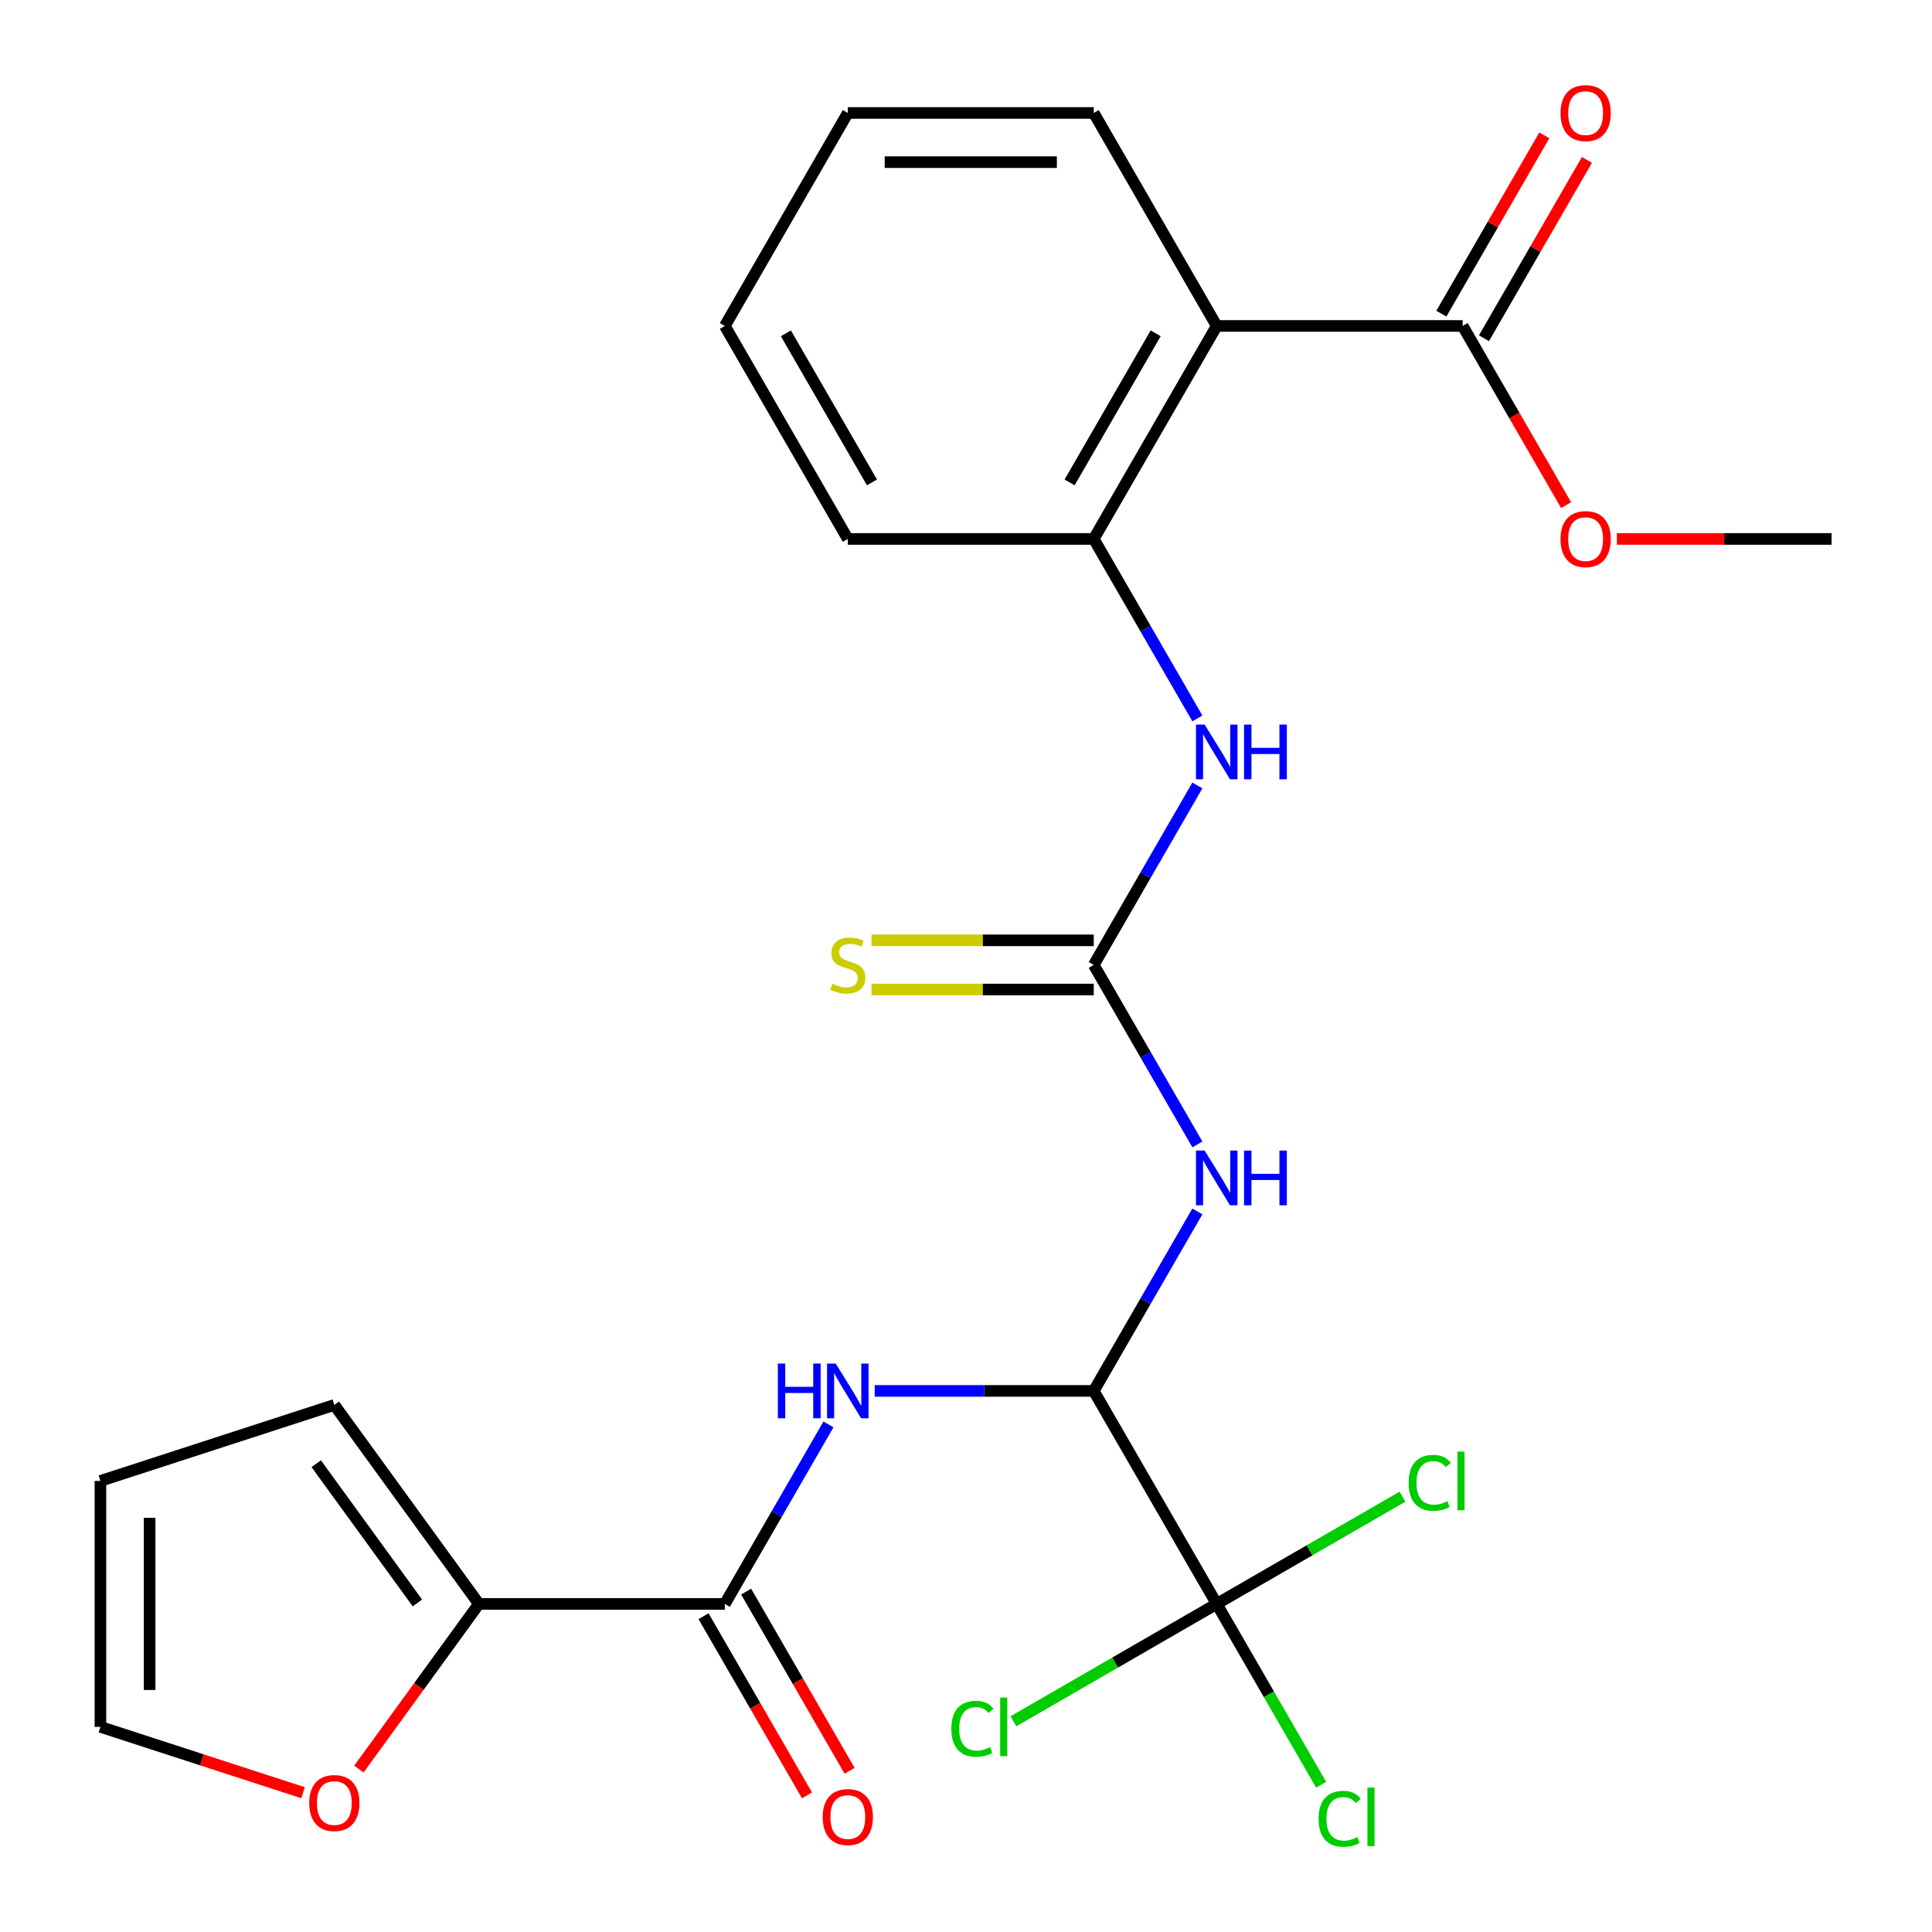 <?xml version='1.0' encoding='iso-8859-1'?>
<svg version='1.1' baseProfile='full'
              xmlns='http://www.w3.org/2000/svg'
                      xmlns:rdkit='http://www.rdkit.org/xml'
                      xmlns:xlink='http://www.w3.org/1999/xlink'
                  xml:space='preserve'
width='1000px' height='1000px' viewBox='0 0 1000 1000'>
<!-- END OF HEADER -->
<rect style='opacity:1.0;fill:#FFFFFF;stroke:none' width='1000' height='1000' x='0' y='0'> </rect>
<path class='bond-0' d='M 566.122,719.935 L 592.941,673.484' style='fill:none;fill-rule:evenodd;stroke:#000000;stroke-width:6px;stroke-linecap:butt;stroke-linejoin:miter;stroke-opacity:1' />
<path class='bond-0' d='M 592.941,673.484 L 619.759,627.033' style='fill:none;fill-rule:evenodd;stroke:#0000FF;stroke-width:6px;stroke-linecap:butt;stroke-linejoin:miter;stroke-opacity:1' />
<path class='bond-2' d='M 566.122,719.935 L 509.434,719.935' style='fill:none;fill-rule:evenodd;stroke:#000000;stroke-width:6px;stroke-linecap:butt;stroke-linejoin:miter;stroke-opacity:1' />
<path class='bond-2' d='M 509.434,719.935 L 452.745,719.935' style='fill:none;fill-rule:evenodd;stroke:#0000FF;stroke-width:6px;stroke-linecap:butt;stroke-linejoin:miter;stroke-opacity:1' />
<path class='bond-3' d='M 566.122,719.935 L 629.772,830.179' style='fill:none;fill-rule:evenodd;stroke:#000000;stroke-width:6px;stroke-linecap:butt;stroke-linejoin:miter;stroke-opacity:1' />
<path class='bond-1' d='M 619.759,592.348 L 592.941,545.897' style='fill:none;fill-rule:evenodd;stroke:#0000FF;stroke-width:6px;stroke-linecap:butt;stroke-linejoin:miter;stroke-opacity:1' />
<path class='bond-1' d='M 592.941,545.897 L 566.122,499.446' style='fill:none;fill-rule:evenodd;stroke:#000000;stroke-width:6px;stroke-linecap:butt;stroke-linejoin:miter;stroke-opacity:1' />
<path class='bond-8' d='M 566.122,499.446 L 592.941,452.995' style='fill:none;fill-rule:evenodd;stroke:#000000;stroke-width:6px;stroke-linecap:butt;stroke-linejoin:miter;stroke-opacity:1' />
<path class='bond-8' d='M 592.941,452.995 L 619.759,406.544' style='fill:none;fill-rule:evenodd;stroke:#0000FF;stroke-width:6px;stroke-linecap:butt;stroke-linejoin:miter;stroke-opacity:1' />
<path class='bond-10' d='M 566.122,486.716 L 508.604,486.716' style='fill:none;fill-rule:evenodd;stroke:#000000;stroke-width:6px;stroke-linecap:butt;stroke-linejoin:miter;stroke-opacity:1' />
<path class='bond-10' d='M 508.604,486.716 L 451.085,486.716' style='fill:none;fill-rule:evenodd;stroke:#CCCC00;stroke-width:6px;stroke-linecap:butt;stroke-linejoin:miter;stroke-opacity:1' />
<path class='bond-10' d='M 566.122,512.176 L 508.604,512.176' style='fill:none;fill-rule:evenodd;stroke:#000000;stroke-width:6px;stroke-linecap:butt;stroke-linejoin:miter;stroke-opacity:1' />
<path class='bond-10' d='M 508.604,512.176 L 451.085,512.176' style='fill:none;fill-rule:evenodd;stroke:#CCCC00;stroke-width:6px;stroke-linecap:butt;stroke-linejoin:miter;stroke-opacity:1' />
<path class='bond-4' d='M 428.81,737.277 L 401.991,783.728' style='fill:none;fill-rule:evenodd;stroke:#0000FF;stroke-width:6px;stroke-linecap:butt;stroke-linejoin:miter;stroke-opacity:1' />
<path class='bond-4' d='M 401.991,783.728 L 375.173,830.179' style='fill:none;fill-rule:evenodd;stroke:#000000;stroke-width:6px;stroke-linecap:butt;stroke-linejoin:miter;stroke-opacity:1' />
<path class='bond-17' d='M 629.772,830.179 L 656.792,876.981' style='fill:none;fill-rule:evenodd;stroke:#000000;stroke-width:6px;stroke-linecap:butt;stroke-linejoin:miter;stroke-opacity:1' />
<path class='bond-17' d='M 656.792,876.981 L 683.813,923.782' style='fill:none;fill-rule:evenodd;stroke:#00CC00;stroke-width:6px;stroke-linecap:butt;stroke-linejoin:miter;stroke-opacity:1' />
<path class='bond-18' d='M 629.772,830.179 L 577.161,860.554' style='fill:none;fill-rule:evenodd;stroke:#000000;stroke-width:6px;stroke-linecap:butt;stroke-linejoin:miter;stroke-opacity:1' />
<path class='bond-18' d='M 577.161,860.554 L 524.55,890.929' style='fill:none;fill-rule:evenodd;stroke:#00CC00;stroke-width:6px;stroke-linecap:butt;stroke-linejoin:miter;stroke-opacity:1' />
<path class='bond-19' d='M 629.772,830.179 L 677.843,802.426' style='fill:none;fill-rule:evenodd;stroke:#000000;stroke-width:6px;stroke-linecap:butt;stroke-linejoin:miter;stroke-opacity:1' />
<path class='bond-19' d='M 677.843,802.426 L 725.914,774.672' style='fill:none;fill-rule:evenodd;stroke:#00CC00;stroke-width:6px;stroke-linecap:butt;stroke-linejoin:miter;stroke-opacity:1' />
<path class='bond-7' d='M 375.173,830.179 L 247.873,830.179' style='fill:none;fill-rule:evenodd;stroke:#000000;stroke-width:6px;stroke-linecap:butt;stroke-linejoin:miter;stroke-opacity:1' />
<path class='bond-12' d='M 364.148,836.544 L 390.921,882.915' style='fill:none;fill-rule:evenodd;stroke:#000000;stroke-width:6px;stroke-linecap:butt;stroke-linejoin:miter;stroke-opacity:1' />
<path class='bond-12' d='M 390.921,882.915 L 417.693,929.287' style='fill:none;fill-rule:evenodd;stroke:#FF0000;stroke-width:6px;stroke-linecap:butt;stroke-linejoin:miter;stroke-opacity:1' />
<path class='bond-12' d='M 386.197,823.814 L 412.97,870.186' style='fill:none;fill-rule:evenodd;stroke:#000000;stroke-width:6px;stroke-linecap:butt;stroke-linejoin:miter;stroke-opacity:1' />
<path class='bond-12' d='M 412.97,870.186 L 439.742,916.557' style='fill:none;fill-rule:evenodd;stroke:#FF0000;stroke-width:6px;stroke-linecap:butt;stroke-linejoin:miter;stroke-opacity:1' />
<path class='bond-5' d='M 629.772,168.712 L 566.122,278.956' style='fill:none;fill-rule:evenodd;stroke:#000000;stroke-width:6px;stroke-linecap:butt;stroke-linejoin:miter;stroke-opacity:1' />
<path class='bond-5' d='M 598.175,172.519 L 553.621,249.69' style='fill:none;fill-rule:evenodd;stroke:#000000;stroke-width:6px;stroke-linecap:butt;stroke-linejoin:miter;stroke-opacity:1' />
<path class='bond-9' d='M 629.772,168.712 L 757.071,168.712' style='fill:none;fill-rule:evenodd;stroke:#000000;stroke-width:6px;stroke-linecap:butt;stroke-linejoin:miter;stroke-opacity:1' />
<path class='bond-21' d='M 629.772,168.712 L 566.122,58.467' style='fill:none;fill-rule:evenodd;stroke:#000000;stroke-width:6px;stroke-linecap:butt;stroke-linejoin:miter;stroke-opacity:1' />
<path class='bond-6' d='M 566.122,278.956 L 592.941,325.408' style='fill:none;fill-rule:evenodd;stroke:#000000;stroke-width:6px;stroke-linecap:butt;stroke-linejoin:miter;stroke-opacity:1' />
<path class='bond-6' d='M 592.941,325.408 L 619.759,371.859' style='fill:none;fill-rule:evenodd;stroke:#0000FF;stroke-width:6px;stroke-linecap:butt;stroke-linejoin:miter;stroke-opacity:1' />
<path class='bond-22' d='M 566.122,278.956 L 438.823,278.956' style='fill:none;fill-rule:evenodd;stroke:#000000;stroke-width:6px;stroke-linecap:butt;stroke-linejoin:miter;stroke-opacity:1' />
<path class='bond-11' d='M 247.873,830.179 L 216.819,872.922' style='fill:none;fill-rule:evenodd;stroke:#000000;stroke-width:6px;stroke-linecap:butt;stroke-linejoin:miter;stroke-opacity:1' />
<path class='bond-11' d='M 216.819,872.922 L 185.765,915.664' style='fill:none;fill-rule:evenodd;stroke:#FF0000;stroke-width:6px;stroke-linecap:butt;stroke-linejoin:miter;stroke-opacity:1' />
<path class='bond-13' d='M 247.873,830.179 L 173.049,727.192' style='fill:none;fill-rule:evenodd;stroke:#000000;stroke-width:6px;stroke-linecap:butt;stroke-linejoin:miter;stroke-opacity:1' />
<path class='bond-13' d='M 216.052,829.696 L 163.675,757.605' style='fill:none;fill-rule:evenodd;stroke:#000000;stroke-width:6px;stroke-linecap:butt;stroke-linejoin:miter;stroke-opacity:1' />
<path class='bond-14' d='M 768.096,175.077 L 794.741,128.926' style='fill:none;fill-rule:evenodd;stroke:#000000;stroke-width:6px;stroke-linecap:butt;stroke-linejoin:miter;stroke-opacity:1' />
<path class='bond-14' d='M 794.741,128.926 L 821.386,82.775' style='fill:none;fill-rule:evenodd;stroke:#FF0000;stroke-width:6px;stroke-linecap:butt;stroke-linejoin:miter;stroke-opacity:1' />
<path class='bond-14' d='M 746.047,162.347 L 772.692,116.196' style='fill:none;fill-rule:evenodd;stroke:#000000;stroke-width:6px;stroke-linecap:butt;stroke-linejoin:miter;stroke-opacity:1' />
<path class='bond-14' d='M 772.692,116.196 L 799.337,70.045' style='fill:none;fill-rule:evenodd;stroke:#FF0000;stroke-width:6px;stroke-linecap:butt;stroke-linejoin:miter;stroke-opacity:1' />
<path class='bond-20' d='M 757.071,168.712 L 783.844,215.083' style='fill:none;fill-rule:evenodd;stroke:#000000;stroke-width:6px;stroke-linecap:butt;stroke-linejoin:miter;stroke-opacity:1' />
<path class='bond-20' d='M 783.844,215.083 L 810.616,261.454' style='fill:none;fill-rule:evenodd;stroke:#FF0000;stroke-width:6px;stroke-linecap:butt;stroke-linejoin:miter;stroke-opacity:1' />
<path class='bond-15' d='M 156.866,927.909 L 104.423,910.869' style='fill:none;fill-rule:evenodd;stroke:#FF0000;stroke-width:6px;stroke-linecap:butt;stroke-linejoin:miter;stroke-opacity:1' />
<path class='bond-15' d='M 104.423,910.869 L 51.98,893.829' style='fill:none;fill-rule:evenodd;stroke:#000000;stroke-width:6px;stroke-linecap:butt;stroke-linejoin:miter;stroke-opacity:1' />
<path class='bond-16' d='M 173.049,727.192 L 51.98,766.53' style='fill:none;fill-rule:evenodd;stroke:#000000;stroke-width:6px;stroke-linecap:butt;stroke-linejoin:miter;stroke-opacity:1' />
<path class='bond-26' d='M 51.98,893.829 L 51.98,766.53' style='fill:none;fill-rule:evenodd;stroke:#000000;stroke-width:6px;stroke-linecap:butt;stroke-linejoin:miter;stroke-opacity:1' />
<path class='bond-26' d='M 77.439,874.734 L 77.439,785.625' style='fill:none;fill-rule:evenodd;stroke:#000000;stroke-width:6px;stroke-linecap:butt;stroke-linejoin:miter;stroke-opacity:1' />
<path class='bond-23' d='M 836.903,278.956 L 892.462,278.956' style='fill:none;fill-rule:evenodd;stroke:#FF0000;stroke-width:6px;stroke-linecap:butt;stroke-linejoin:miter;stroke-opacity:1' />
<path class='bond-23' d='M 892.462,278.956 L 948.02,278.956' style='fill:none;fill-rule:evenodd;stroke:#000000;stroke-width:6px;stroke-linecap:butt;stroke-linejoin:miter;stroke-opacity:1' />
<path class='bond-27' d='M 566.122,58.467 L 438.823,58.467' style='fill:none;fill-rule:evenodd;stroke:#000000;stroke-width:6px;stroke-linecap:butt;stroke-linejoin:miter;stroke-opacity:1' />
<path class='bond-27' d='M 547.027,83.927 L 457.917,83.927' style='fill:none;fill-rule:evenodd;stroke:#000000;stroke-width:6px;stroke-linecap:butt;stroke-linejoin:miter;stroke-opacity:1' />
<path class='bond-25' d='M 438.823,278.956 L 375.173,168.712' style='fill:none;fill-rule:evenodd;stroke:#000000;stroke-width:6px;stroke-linecap:butt;stroke-linejoin:miter;stroke-opacity:1' />
<path class='bond-25' d='M 451.324,249.69 L 406.769,172.519' style='fill:none;fill-rule:evenodd;stroke:#000000;stroke-width:6px;stroke-linecap:butt;stroke-linejoin:miter;stroke-opacity:1' />
<path class='bond-24' d='M 438.823,58.467 L 375.173,168.712' style='fill:none;fill-rule:evenodd;stroke:#000000;stroke-width:6px;stroke-linecap:butt;stroke-linejoin:miter;stroke-opacity:1' />
<path  class='atom-1' d='M 623.512 595.53
L 632.792 610.53
Q 633.712 612.01, 635.192 614.69
Q 636.672 617.37, 636.752 617.53
L 636.752 595.53
L 640.512 595.53
L 640.512 623.85
L 636.632 623.85
L 626.672 607.45
Q 625.512 605.53, 624.272 603.33
Q 623.072 601.13, 622.712 600.45
L 622.712 623.85
L 619.032 623.85
L 619.032 595.53
L 623.512 595.53
' fill='#0000FF'/>
<path  class='atom-1' d='M 643.912 595.53
L 647.752 595.53
L 647.752 607.57
L 662.232 607.57
L 662.232 595.53
L 666.072 595.53
L 666.072 623.85
L 662.232 623.85
L 662.232 610.77
L 647.752 610.77
L 647.752 623.85
L 643.912 623.85
L 643.912 595.53
' fill='#0000FF'/>
<path  class='atom-3' d='M 402.603 705.775
L 406.443 705.775
L 406.443 717.815
L 420.923 717.815
L 420.923 705.775
L 424.763 705.775
L 424.763 734.095
L 420.923 734.095
L 420.923 721.015
L 406.443 721.015
L 406.443 734.095
L 402.603 734.095
L 402.603 705.775
' fill='#0000FF'/>
<path  class='atom-3' d='M 432.563 705.775
L 441.843 720.775
Q 442.763 722.255, 444.243 724.935
Q 445.723 727.615, 445.803 727.775
L 445.803 705.775
L 449.563 705.775
L 449.563 734.095
L 445.683 734.095
L 435.723 717.695
Q 434.563 715.775, 433.323 713.575
Q 432.123 711.375, 431.763 710.695
L 431.763 734.095
L 428.083 734.095
L 428.083 705.775
L 432.563 705.775
' fill='#0000FF'/>
<path  class='atom-9' d='M 623.512 375.041
L 632.792 390.041
Q 633.712 391.521, 635.192 394.201
Q 636.672 396.881, 636.752 397.041
L 636.752 375.041
L 640.512 375.041
L 640.512 403.361
L 636.632 403.361
L 626.672 386.961
Q 625.512 385.041, 624.272 382.841
Q 623.072 380.641, 622.712 379.961
L 622.712 403.361
L 619.032 403.361
L 619.032 375.041
L 623.512 375.041
' fill='#0000FF'/>
<path  class='atom-9' d='M 643.912 375.041
L 647.752 375.041
L 647.752 387.081
L 662.232 387.081
L 662.232 375.041
L 666.072 375.041
L 666.072 403.361
L 662.232 403.361
L 662.232 390.281
L 647.752 390.281
L 647.752 403.361
L 643.912 403.361
L 643.912 375.041
' fill='#0000FF'/>
<path  class='atom-11' d='M 430.823 509.166
Q 431.143 509.286, 432.463 509.846
Q 433.783 510.406, 435.223 510.766
Q 436.703 511.086, 438.143 511.086
Q 440.823 511.086, 442.383 509.806
Q 443.943 508.486, 443.943 506.206
Q 443.943 504.646, 443.143 503.686
Q 442.383 502.726, 441.183 502.206
Q 439.983 501.686, 437.983 501.086
Q 435.463 500.326, 433.943 499.606
Q 432.463 498.886, 431.383 497.366
Q 430.343 495.846, 430.343 493.286
Q 430.343 489.726, 432.743 487.526
Q 435.183 485.326, 439.983 485.326
Q 443.263 485.326, 446.983 486.886
L 446.063 489.966
Q 442.663 488.566, 440.103 488.566
Q 437.343 488.566, 435.823 489.726
Q 434.303 490.846, 434.343 492.806
Q 434.343 494.326, 435.103 495.246
Q 435.903 496.166, 437.023 496.686
Q 438.183 497.206, 440.103 497.806
Q 442.663 498.606, 444.183 499.406
Q 445.703 500.206, 446.783 501.846
Q 447.903 503.446, 447.903 506.206
Q 447.903 510.126, 445.263 512.246
Q 442.663 514.326, 438.303 514.326
Q 435.783 514.326, 433.863 513.766
Q 431.983 513.246, 429.743 512.326
L 430.823 509.166
' fill='#CCCC00'/>
<path  class='atom-12' d='M 160.049 933.247
Q 160.049 926.447, 163.409 922.647
Q 166.769 918.847, 173.049 918.847
Q 179.329 918.847, 182.689 922.647
Q 186.049 926.447, 186.049 933.247
Q 186.049 940.127, 182.649 944.047
Q 179.249 947.927, 173.049 947.927
Q 166.809 947.927, 163.409 944.047
Q 160.049 940.167, 160.049 933.247
M 173.049 944.727
Q 177.369 944.727, 179.689 941.847
Q 182.049 938.927, 182.049 933.247
Q 182.049 927.687, 179.689 924.887
Q 177.369 922.047, 173.049 922.047
Q 168.729 922.047, 166.369 924.847
Q 164.049 927.647, 164.049 933.247
Q 164.049 938.967, 166.369 941.847
Q 168.729 944.727, 173.049 944.727
' fill='#FF0000'/>
<path  class='atom-13' d='M 425.823 940.504
Q 425.823 933.704, 429.183 929.904
Q 432.543 926.104, 438.823 926.104
Q 445.103 926.104, 448.463 929.904
Q 451.823 933.704, 451.823 940.504
Q 451.823 947.384, 448.423 951.304
Q 445.023 955.184, 438.823 955.184
Q 432.583 955.184, 429.183 951.304
Q 425.823 947.424, 425.823 940.504
M 438.823 951.984
Q 443.143 951.984, 445.463 949.104
Q 447.823 946.184, 447.823 940.504
Q 447.823 934.944, 445.463 932.144
Q 443.143 929.304, 438.823 929.304
Q 434.503 929.304, 432.143 932.104
Q 429.823 934.904, 429.823 940.504
Q 429.823 946.224, 432.143 949.104
Q 434.503 951.984, 438.823 951.984
' fill='#FF0000'/>
<path  class='atom-15' d='M 807.721 58.547
Q 807.721 51.747, 811.081 47.947
Q 814.441 44.147, 820.721 44.147
Q 827.001 44.147, 830.361 47.947
Q 833.721 51.747, 833.721 58.547
Q 833.721 65.427, 830.321 69.347
Q 826.921 73.227, 820.721 73.227
Q 814.481 73.227, 811.081 69.347
Q 807.721 65.467, 807.721 58.547
M 820.721 70.027
Q 825.041 70.027, 827.361 67.147
Q 829.721 64.227, 829.721 58.547
Q 829.721 52.987, 827.361 50.187
Q 825.041 47.347, 820.721 47.347
Q 816.401 47.347, 814.041 50.147
Q 811.721 52.947, 811.721 58.547
Q 811.721 64.267, 814.041 67.147
Q 816.401 70.027, 820.721 70.027
' fill='#FF0000'/>
<path  class='atom-18' d='M 682.502 941.404
Q 682.502 934.364, 685.782 930.684
Q 689.102 926.964, 695.382 926.964
Q 701.222 926.964, 704.342 931.084
L 701.702 933.244
Q 699.422 930.244, 695.382 930.244
Q 691.102 930.244, 688.822 933.124
Q 686.582 935.964, 686.582 941.404
Q 686.582 947.004, 688.902 949.884
Q 691.262 952.764, 695.822 952.764
Q 698.942 952.764, 702.582 950.884
L 703.702 953.884
Q 702.222 954.844, 699.982 955.404
Q 697.742 955.964, 695.262 955.964
Q 689.102 955.964, 685.782 952.204
Q 682.502 948.444, 682.502 941.404
' fill='#00CC00'/>
<path  class='atom-18' d='M 707.782 925.244
L 711.462 925.244
L 711.462 955.604
L 707.782 955.604
L 707.782 925.244
' fill='#00CC00'/>
<path  class='atom-19' d='M 492.407 894.809
Q 492.407 887.769, 495.687 884.089
Q 499.007 880.369, 505.287 880.369
Q 511.127 880.369, 514.247 884.489
L 511.607 886.649
Q 509.327 883.649, 505.287 883.649
Q 501.007 883.649, 498.727 886.529
Q 496.487 889.369, 496.487 894.809
Q 496.487 900.409, 498.807 903.289
Q 501.167 906.169, 505.727 906.169
Q 508.847 906.169, 512.487 904.289
L 513.607 907.289
Q 512.127 908.249, 509.887 908.809
Q 507.647 909.369, 505.167 909.369
Q 499.007 909.369, 495.687 905.609
Q 492.407 901.849, 492.407 894.809
' fill='#00CC00'/>
<path  class='atom-19' d='M 517.687 878.649
L 521.367 878.649
L 521.367 909.009
L 517.687 909.009
L 517.687 878.649
' fill='#00CC00'/>
<path  class='atom-20' d='M 729.096 767.51
Q 729.096 760.47, 732.376 756.79
Q 735.696 753.07, 741.976 753.07
Q 747.816 753.07, 750.936 757.19
L 748.296 759.35
Q 746.016 756.35, 741.976 756.35
Q 737.696 756.35, 735.416 759.23
Q 733.176 762.07, 733.176 767.51
Q 733.176 773.11, 735.496 775.99
Q 737.856 778.87, 742.416 778.87
Q 745.536 778.87, 749.176 776.99
L 750.296 779.99
Q 748.816 780.95, 746.576 781.51
Q 744.336 782.07, 741.856 782.07
Q 735.696 782.07, 732.376 778.31
Q 729.096 774.55, 729.096 767.51
' fill='#00CC00'/>
<path  class='atom-20' d='M 754.376 751.35
L 758.056 751.35
L 758.056 781.71
L 754.376 781.71
L 754.376 751.35
' fill='#00CC00'/>
<path  class='atom-21' d='M 807.721 279.036
Q 807.721 272.236, 811.081 268.436
Q 814.441 264.636, 820.721 264.636
Q 827.001 264.636, 830.361 268.436
Q 833.721 272.236, 833.721 279.036
Q 833.721 285.916, 830.321 289.836
Q 826.921 293.716, 820.721 293.716
Q 814.481 293.716, 811.081 289.836
Q 807.721 285.956, 807.721 279.036
M 820.721 290.516
Q 825.041 290.516, 827.361 287.636
Q 829.721 284.716, 829.721 279.036
Q 829.721 273.476, 827.361 270.676
Q 825.041 267.836, 820.721 267.836
Q 816.401 267.836, 814.041 270.636
Q 811.721 273.436, 811.721 279.036
Q 811.721 284.756, 814.041 287.636
Q 816.401 290.516, 820.721 290.516
' fill='#FF0000'/>
</svg>
